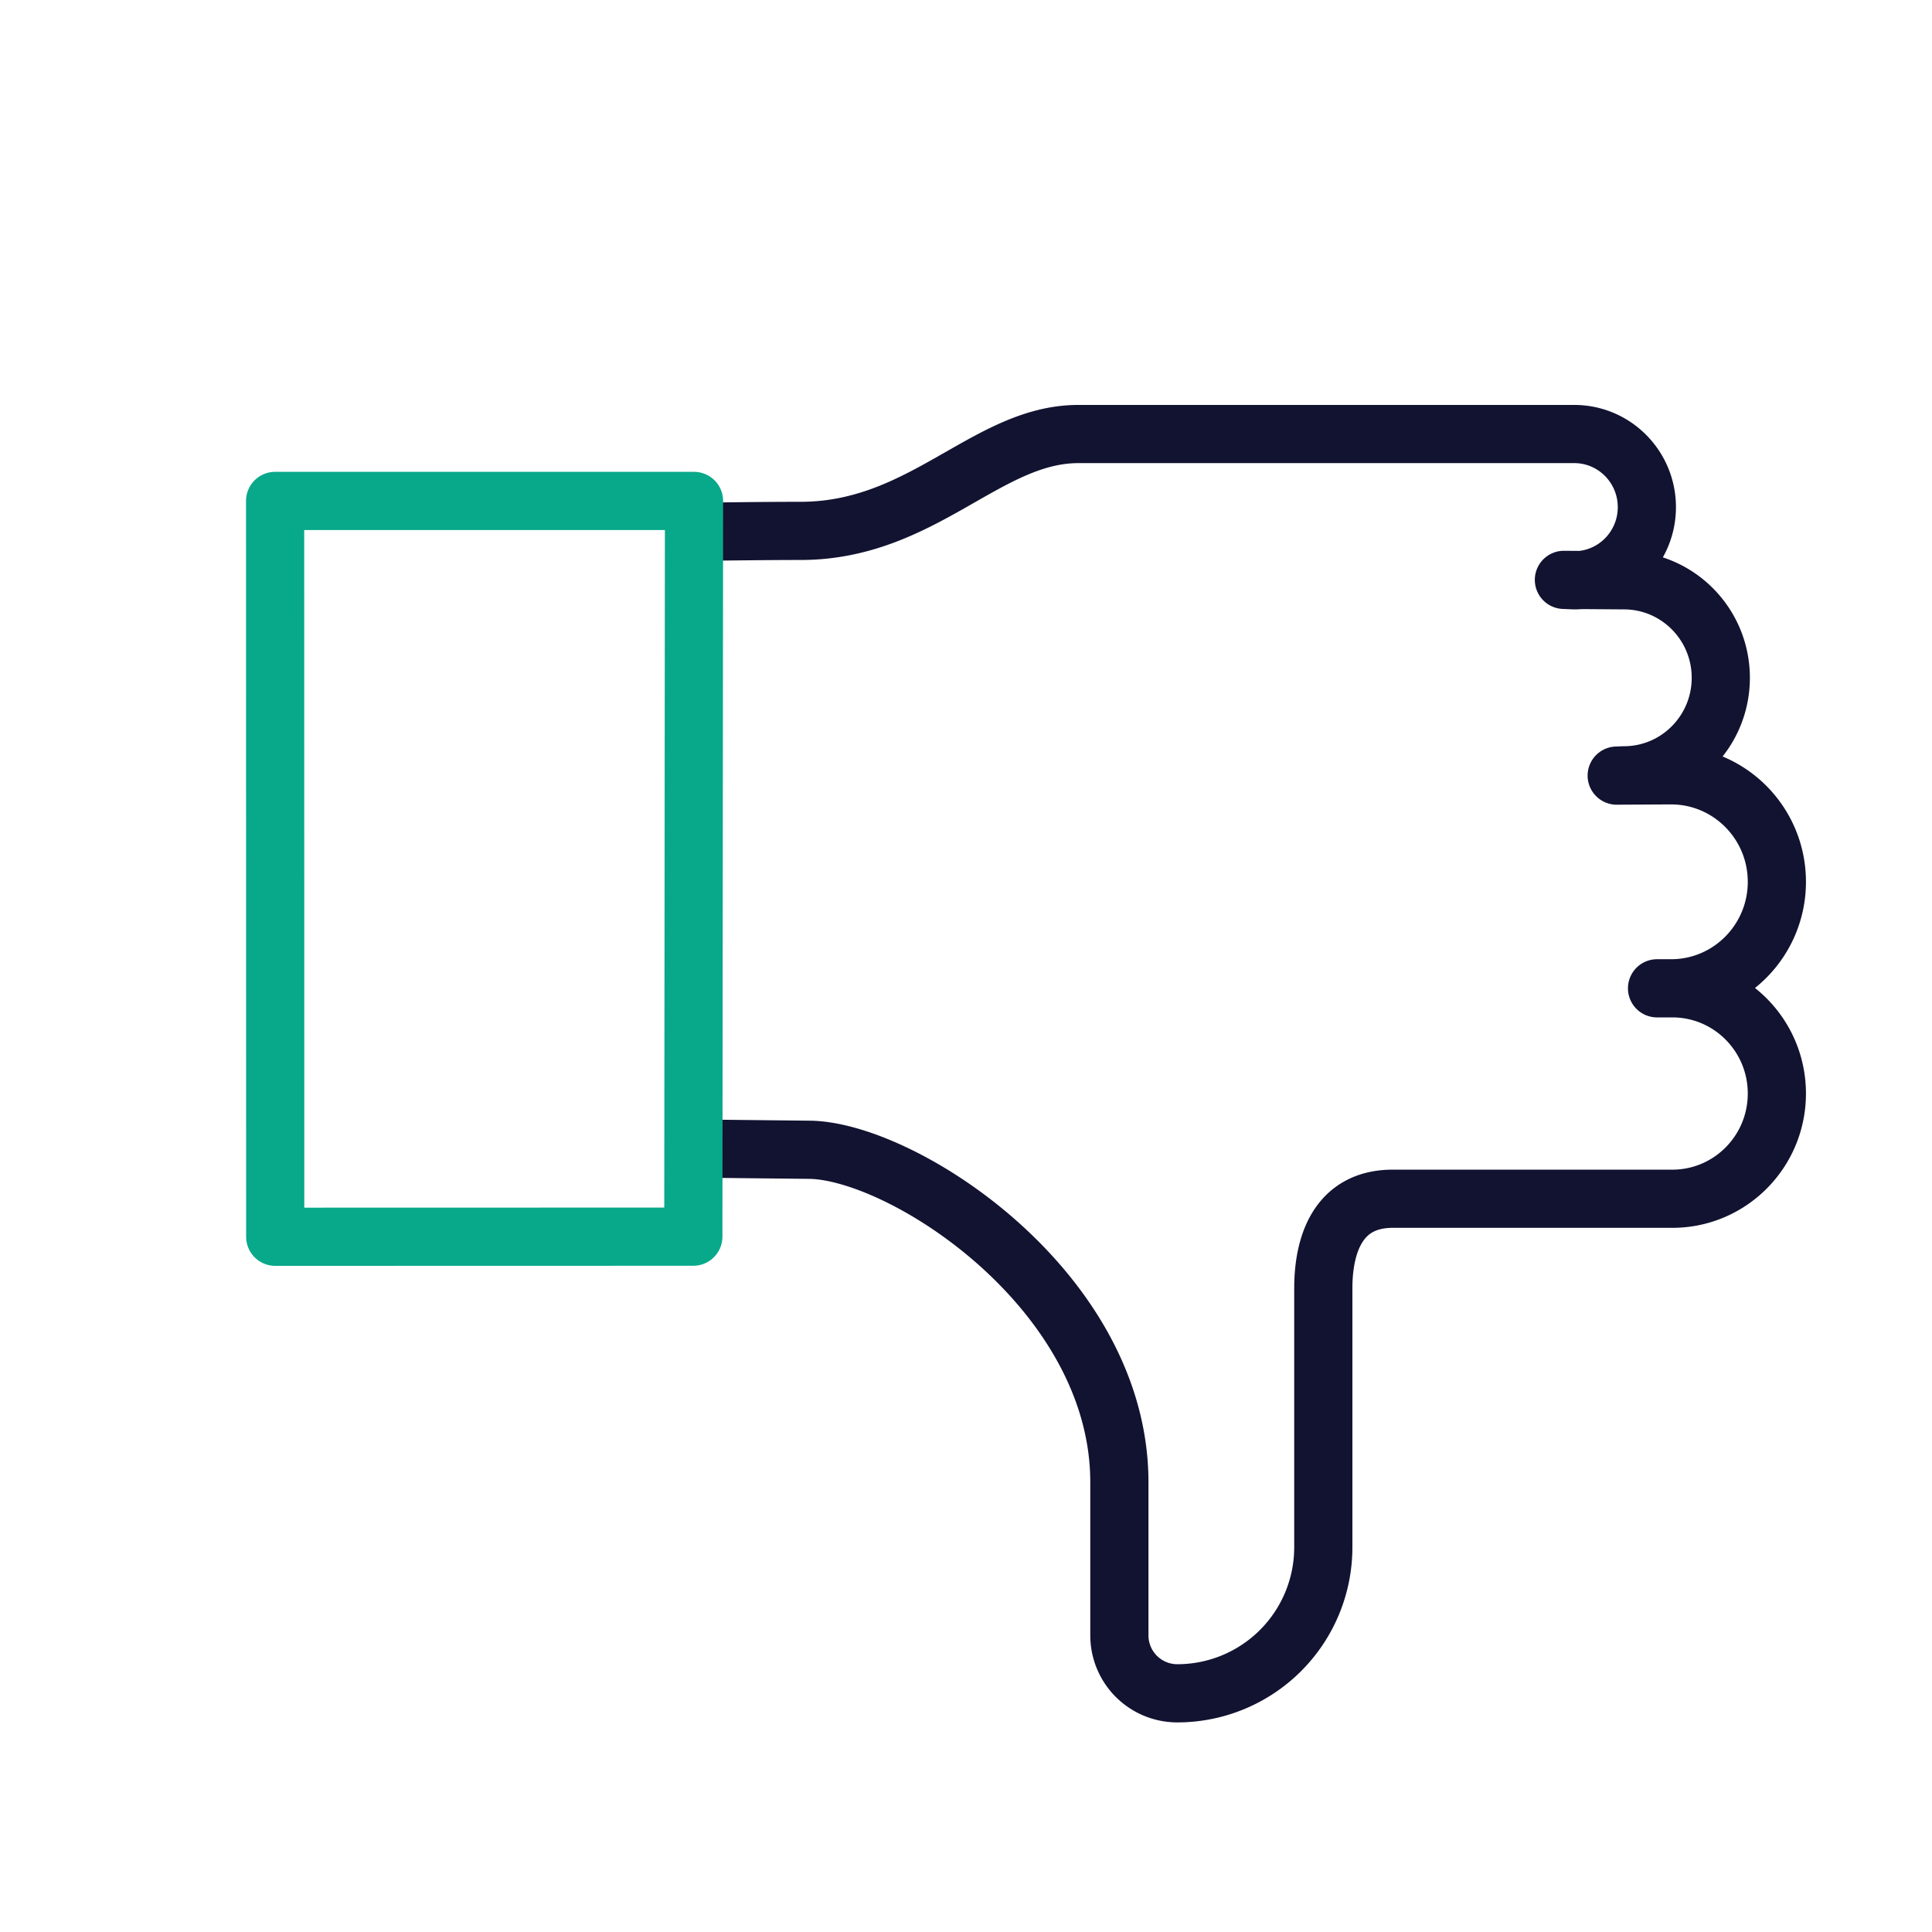 <svg xmlns="http://www.w3.org/2000/svg" width="430" height="430" viewbox="0 0 430 430"><g clip-path="url(#c)" id="gid1"><g fill="none" stroke-linecap="round" stroke-linejoin="round" stroke-width="3.5" clip-path="url(#h)" style="display:block" id="gid2"><path stroke="#121331" d="M-16.228 26.115s3.637.058 6.275.058C-2.593 26.173 1.241 32 6.761 32h29.825c2.414 0 4.37-1.969 4.37-4.399 0 0 0 0 0 0 0-2.43-1.956-4.4-4.37-4.4l-.62.026 3.61-.026c3.218 0 5.827-2.625 5.827-5.865 0 0 0 0 0 0 0-3.24-2.609-5.866-5.827-5.866l-.434-.017 3.271.017c3.515 0 6.363-2.868 6.363-6.406 0 0 0 0 0 0 0-3.538-2.848-6.406-6.363-6.406h-.844.92c3.472 0 6.287-2.834 6.287-6.329 0 0 0 0 0 0 0-3.495-2.815-6.329-6.287-6.329H25.676c-3.378 0-4.183-2.892-4.183-5.392v-15.575a8.783 8.783 0 0 0-8.783-8.783s0 0 0 0a3.484 3.484 0 0 0-3.484 3.484v9.206c0 11.484-12.88 19.851-18.554 20.004 0 0 0 0 0 0l-6.578.071" class="primary" style="display:block" transform="matrix(3.7 0 0 -3.7 215 215)" id="pid1"/><path stroke="#08A88A" d="m-16.402-16.281-25.151-.006-.006 44.263h25.198l-.041-44.257z" class="secondary" style="display:block" transform="matrix(3.7 0 0 -3.7 215 215)" id="pid2"/></g></g></svg>